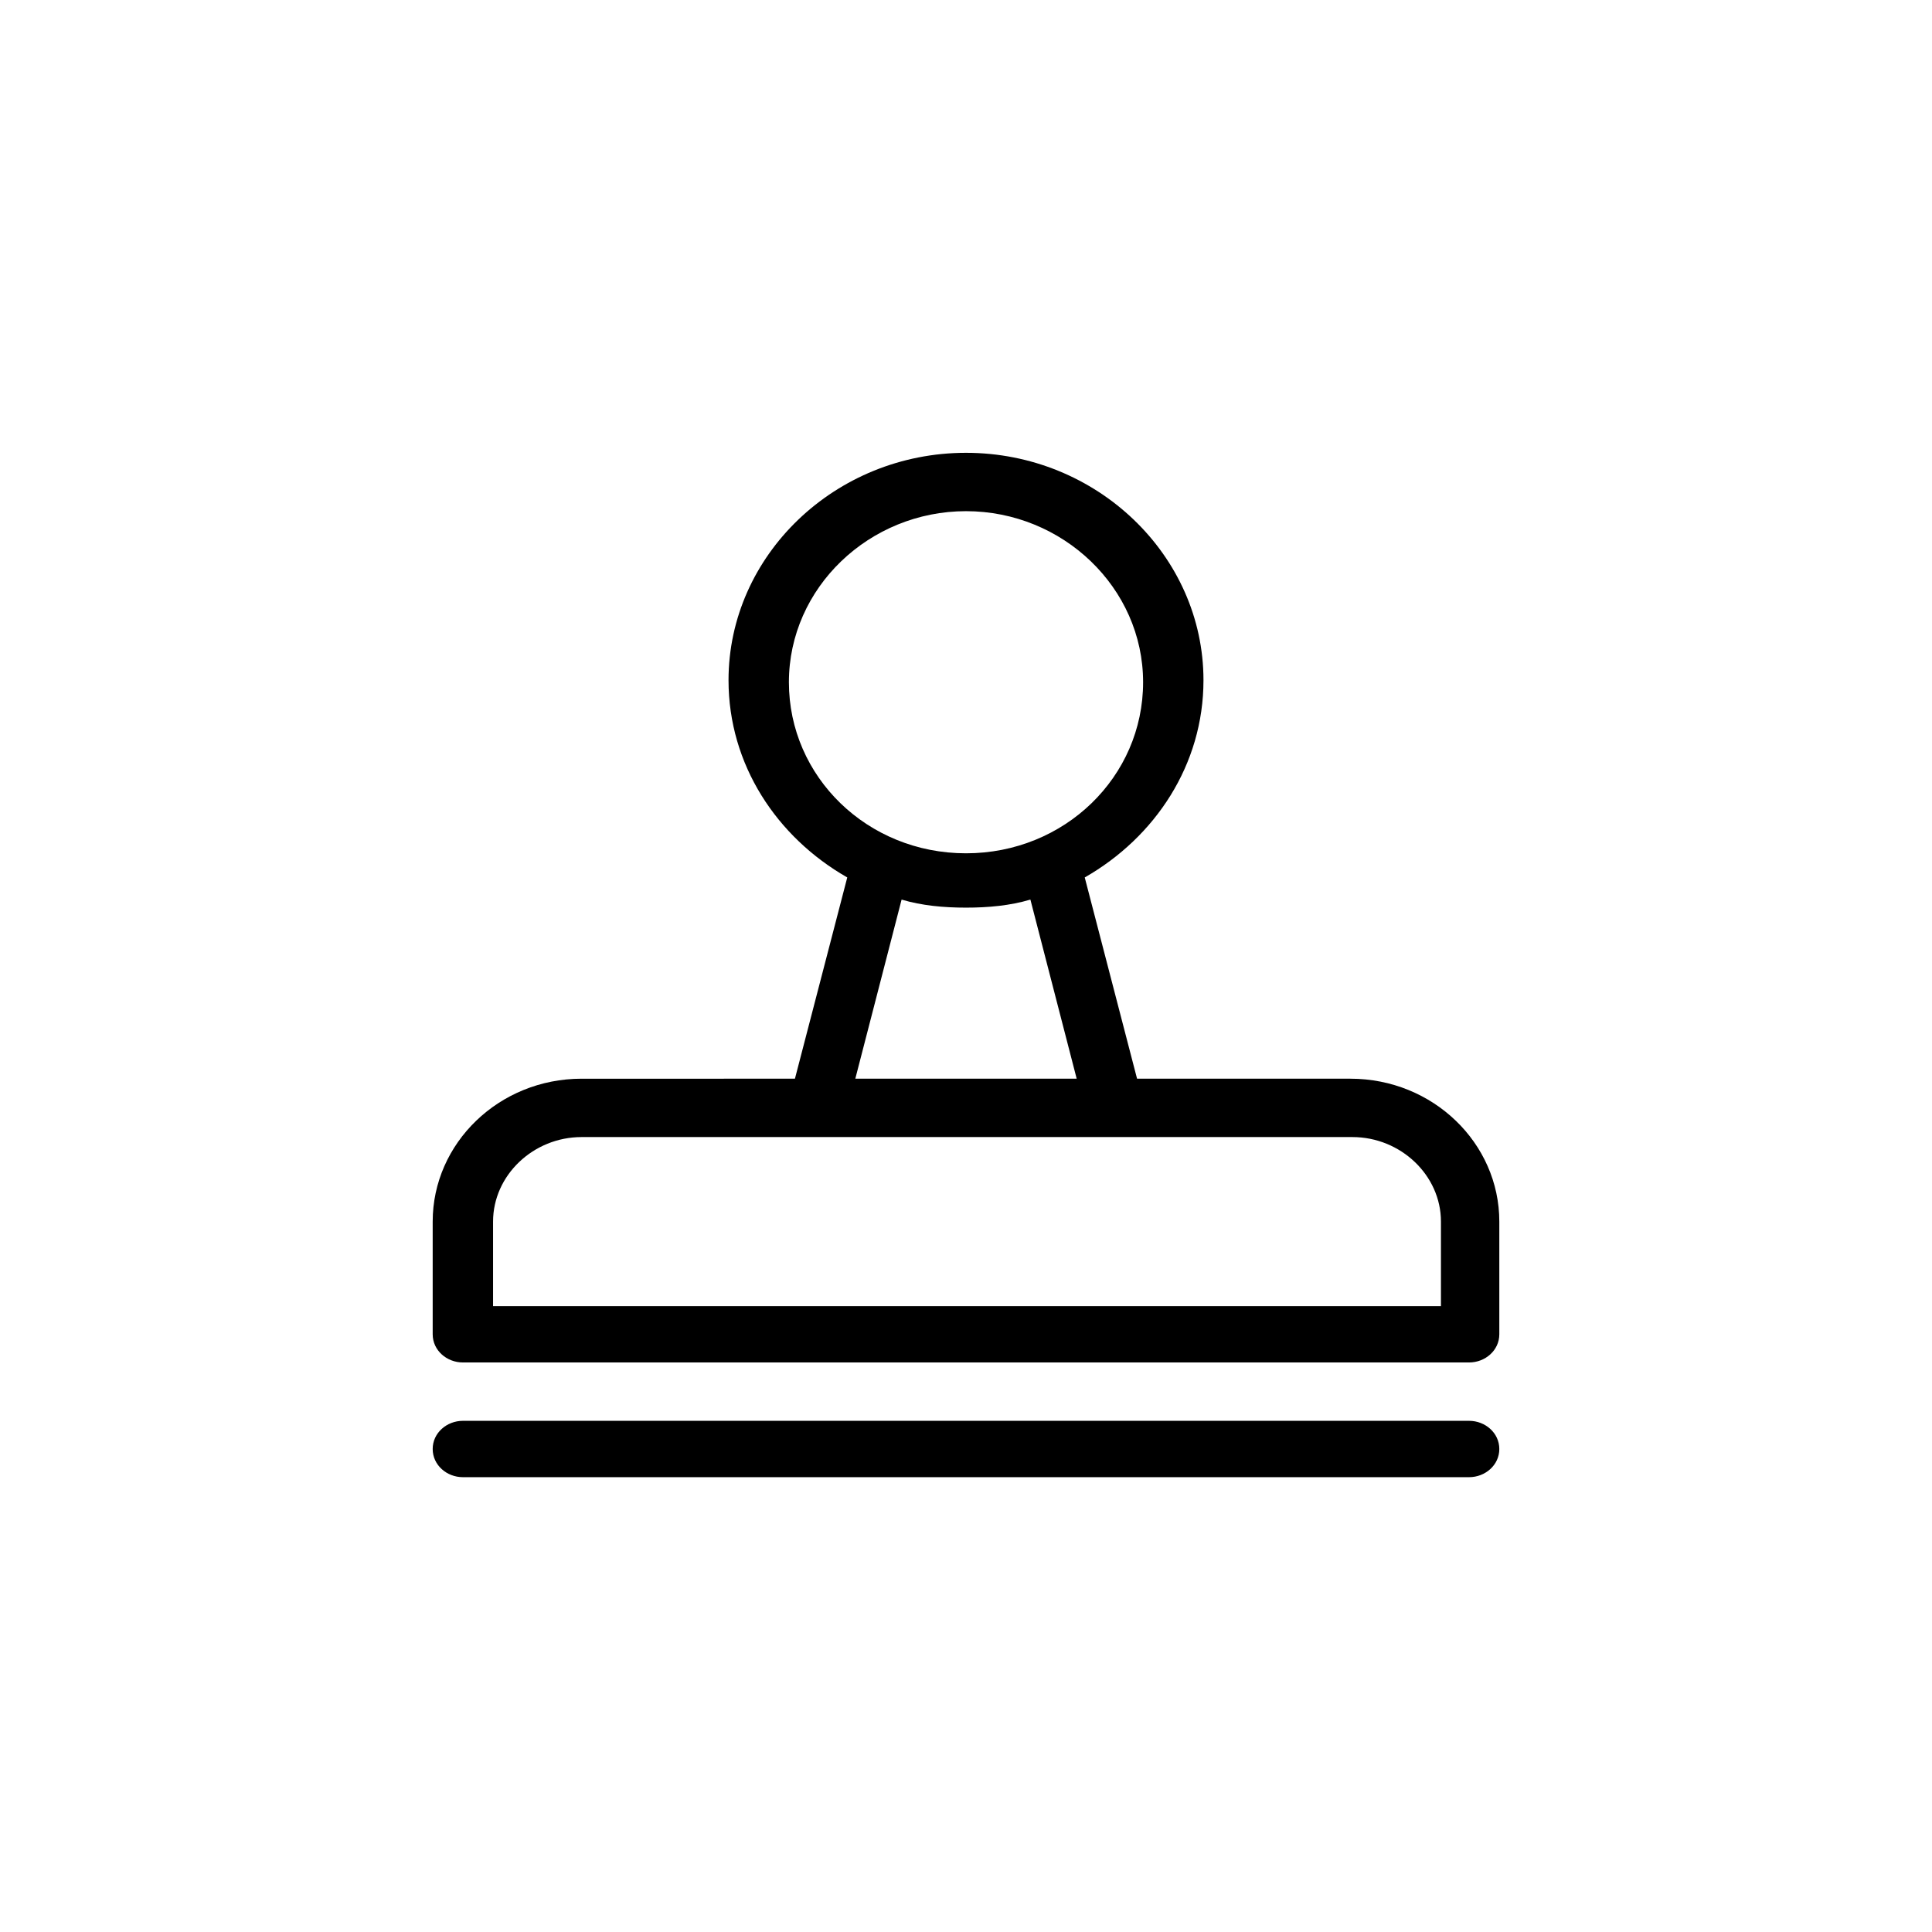 <?xml version="1.0" encoding="utf-8"?>
<!-- Generator: Adobe Illustrator 27.8.0, SVG Export Plug-In . SVG Version: 6.00 Build 0)  -->
<svg version="1.1" id="Livello_1" xmlns="http://www.w3.org/2000/svg" xmlns:xlink="http://www.w3.org/1999/xlink" x="0px" y="0px"
	 viewBox="0 0 96 96" style="enable-background:new 0 0 96 96;" xml:space="preserve">
<path d="M42.5,53.6h11l-2.3-8.9c-1,0.3-2.1,0.4-3.2,0.4s-2.2-0.1-3.2-0.4L42.5,53.6z M39.5,53.6l2.6-10c-3.5-2-5.9-5.6-5.9-9.8
	c0-6.2,5.3-11.3,11.8-11.3s11.8,5.1,11.8,11.3c0,4.2-2.4,7.8-5.9,9.8l2.6,10h10.6c4.1,0,7.4,3.2,7.4,7.1v5.6c0,0.8-0.7,1.4-1.5,1.4
	H23c-0.8,0-1.5-0.6-1.5-1.4v-5.6c0-3.9,3.3-7.1,7.4-7.1H39.5z M48,42.4c4.9,0,8.8-3.8,8.8-8.5s-4-8.5-8.8-8.5s-8.8,3.8-8.8,8.5
	S43.1,42.4,48,42.4z M71.6,64.9v-4.2c0-2.3-2-4.2-4.4-4.2H28.9c-2.4,0-4.4,1.9-4.4,4.2v4.2H71.6z M23,73.4c-0.8,0-1.5-0.6-1.5-1.4
	c0-0.8,0.7-1.4,1.5-1.4H73c0.8,0,1.5,0.6,1.5,1.4c0,0.8-0.7,1.4-1.5,1.4H23z"/>
</svg>
